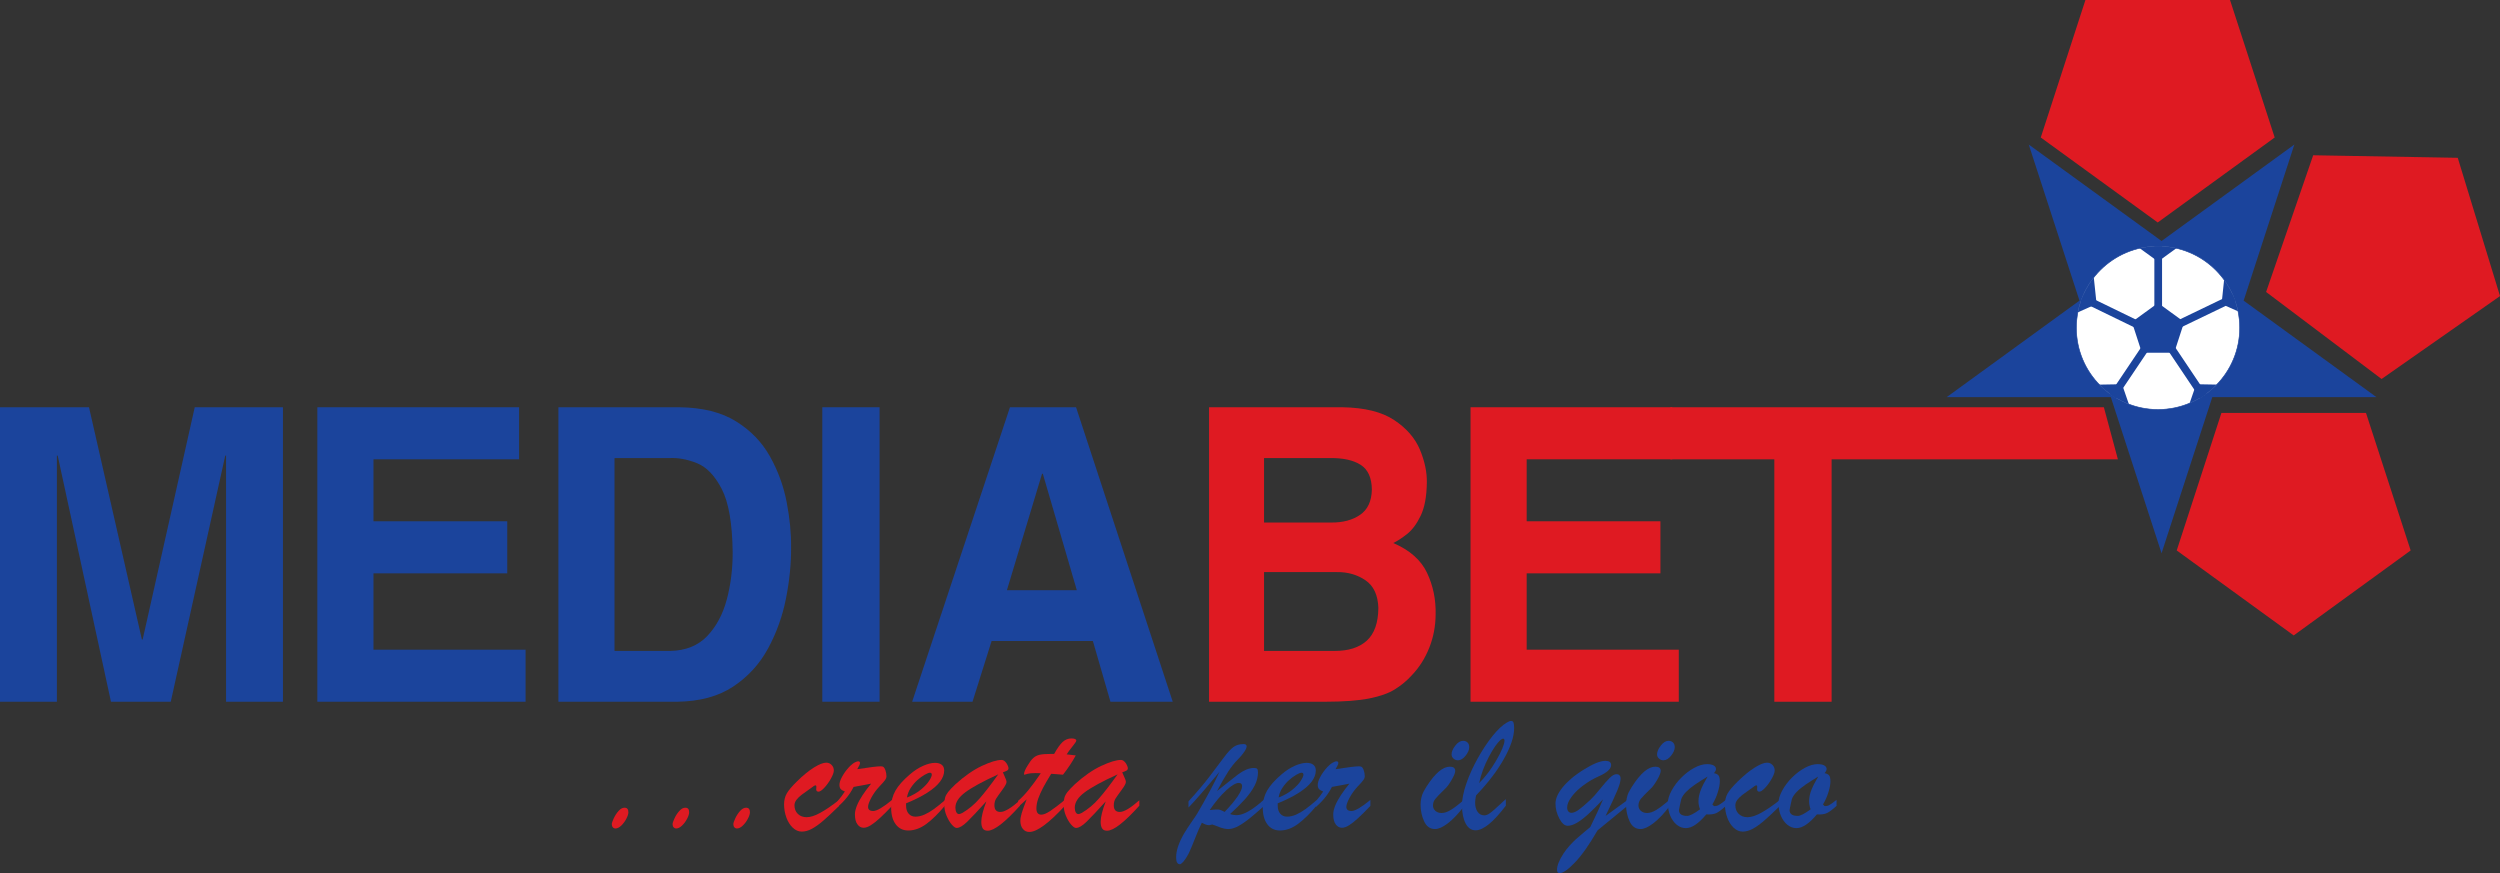 <?xml version="1.0" encoding="UTF-8"?>
<svg xmlns="http://www.w3.org/2000/svg" xmlns:xlink="http://www.w3.org/1999/xlink" width="486.85pt" height="170.04pt" viewBox="0 0 486.85 170.04" version="1.1">
<rect x="0" y="0" width="486.85" height="170.04" fill="#333333" stroke="none"/>
<defs>
<clipPath id="clip1">
  <path d="M 441 30 L 486.852 30 L 486.852 74 L 441 74 Z M 441 30 "/>
</clipPath>
<clipPath id="clip2">
  <path d="M 303 0 L 486.852 0 L 486.852 170.039 L 303 170.039 Z M 303 0 "/>
</clipPath>
<clipPath id="clip3">
  <path d="M 301 0 L 486.852 0 L 486.852 170.039 L 301 170.039 Z M 301 0 "/>
</clipPath>
<clipPath id="clip4">
  <path d="M 284 0 L 486.852 0 L 486.852 170.039 L 284 170.039 Z M 284 0 "/>
</clipPath>
<clipPath id="clip5">
  <path d="M 290 0 L 486.852 0 L 486.852 170.039 L 290 170.039 Z M 290 0 "/>
</clipPath>
<clipPath id="clip6">
  <path d="M 302 148 L 317 148 L 317 170.039 L 302 170.039 Z M 302 148 "/>
</clipPath>
</defs>
<g id="surface1">
<path style=" stroke:none;fill-rule:nonzero;fill:rgb(87.5%,10.199%,13.3%);fill-opacity:1;" d="M 406.117 0 L 434.273 0 L 442.973 26.777 L 420.195 43.324 L 397.418 26.777 "/>
<g clip-path="url(#clip1)" clip-rule="nonzero">
<path style=" stroke:none;fill-rule:nonzero;fill:rgb(87.5%,10.199%,13.3%);fill-opacity:1;" d="M 478.621 30.73 L 486.852 57.656 L 463.789 73.805 L 441.301 56.859 L 450.469 30.238 "/>
</g>
<path style=" stroke:none;fill-rule:nonzero;fill:rgb(87.5%,10.199%,13.3%);fill-opacity:1;" d="M 469.453 107.195 L 446.676 123.746 L 423.895 107.195 L 432.598 80.418 L 460.754 80.418 "/>
<path style=" stroke:none;fill-rule:nonzero;fill:rgb(10.599%,26.7%,61.2%);fill-opacity:1;" d="M 395.078 28.148 L 420.941 46.934 L 446.801 28.148 L 436.926 58.547 L 462.781 77.336 L 430.82 77.34 L 420.941 107.738 L 411.062 77.34 L 379.098 77.336 L 404.957 58.547 "/>
<path style=" stroke:none;fill-rule:nonzero;fill:rgb(100%,100%,100%);fill-opacity:1;" d="M 404.352 63.848 C 404.352 55.062 411.473 47.941 420.258 47.941 C 429.039 47.941 436.16 55.062 436.16 63.848 C 436.16 72.629 429.039 79.75 420.258 79.75 C 411.473 79.75 404.352 72.629 404.352 63.848 "/>
<path style="fill:none;stroke-width:1.2;stroke-linecap:butt;stroke-linejoin:miter;stroke:rgb(10.599%,26.7%,61.2%);stroke-opacity:1;stroke-miterlimit:133.532;" d="M 4043.516 1061.923 C 4043.516 1149.775 4114.727 1220.986 4202.578 1220.986 C 4290.391 1220.986 4361.602 1149.775 4361.602 1061.923 C 4361.602 974.111 4290.391 902.9 4202.578 902.9 C 4114.727 902.9 4043.516 974.111 4043.516 1061.923 Z M 4043.516 1061.923 " transform="matrix(0.1,0,0,-0.1,0,170.04)"/>
<path style=" stroke:none;fill-rule:nonzero;fill:rgb(10.599%,26.7%,61.2%);fill-opacity:1;" d="M 423.402 68.688 L 417.109 68.688 L 415.164 62.703 L 420.258 59.004 L 425.348 62.703 "/>
<g clip-path="url(#clip2)" clip-rule="nonzero">
<path style="fill:none;stroke-width:15;stroke-linecap:butt;stroke-linejoin:miter;stroke:rgb(10.599%,26.7%,61.2%);stroke-opacity:1;stroke-miterlimit:57;" d="M 4243.984 1069.619 L 4350.312 1120.791 " transform="matrix(0.1,0,0,-0.1,0,170.04)"/>
</g>
<path style="fill:none;stroke-width:15;stroke-linecap:butt;stroke-linejoin:miter;stroke:rgb(10.599%,26.7%,61.2%);stroke-opacity:1;stroke-miterlimit:57;" d="M 4202.891 1103.994 L 4202.891 1220.713 " transform="matrix(0.1,0,0,-0.1,0,170.04)"/>
<g clip-path="url(#clip3)" clip-rule="nonzero">
<path style="fill:none;stroke-width:15;stroke-linecap:butt;stroke-linejoin:miter;stroke:rgb(10.599%,26.7%,61.2%);stroke-opacity:1;stroke-miterlimit:57;" d="M 4226.875 1024.111 L 4290.781 928.837 " transform="matrix(0.1,0,0,-0.1,0,170.04)"/>
</g>
<g clip-path="url(#clip4)" clip-rule="nonzero">
<path style="fill:none;stroke-width:15;stroke-linecap:butt;stroke-linejoin:miter;stroke:rgb(10.599%,26.7%,61.2%);stroke-opacity:1;stroke-miterlimit:57;" d="M 4161.484 1068.72 L 4055 1120.478 " transform="matrix(0.1,0,0,-0.1,0,170.04)"/>
</g>
<g clip-path="url(#clip5)" clip-rule="nonzero">
<path style="fill:none;stroke-width:15;stroke-linecap:butt;stroke-linejoin:miter;stroke:rgb(10.599%,26.7%,61.2%);stroke-opacity:1;stroke-miterlimit:57;" d="M 4178.633 1023.916 L 4114.531 928.525 " transform="matrix(0.1,0,0,-0.1,0,170.04)"/>
</g>
<path style=" stroke:none;fill-rule:nonzero;fill:rgb(10.599%,26.7%,61.2%);fill-opacity:1;" d="M 435.836 60.625 L 432.629 59.199 L 433.121 54.492 C 434.43 56.289 435.371 58.371 435.836 60.625 "/>
<path style=" stroke:none;fill-rule:nonzero;fill:rgb(10.599%,26.7%,61.2%);fill-opacity:1;" d="M 426.41 78.516 L 427.684 74.824 L 431.695 74.895 C 430.211 76.434 428.414 77.676 426.41 78.516 "/>
<path style=" stroke:none;fill-rule:nonzero;fill:rgb(10.599%,26.7%,61.2%);fill-opacity:1;" d="M 423.824 48.344 L 420.258 50.934 L 416.688 48.344 C 417.836 48.078 419.031 47.941 420.258 47.941 C 421.484 47.941 422.68 48.078 423.824 48.344 "/>
<path style=" stroke:none;fill-rule:nonzero;fill:rgb(10.599%,26.7%,61.2%);fill-opacity:1;" d="M 407.746 54.023 L 408.289 59.199 L 404.641 60.824 C 405.125 58.293 406.215 55.973 407.746 54.023 "/>
<path style=" stroke:none;fill-rule:nonzero;fill:rgb(10.599%,26.7%,61.2%);fill-opacity:1;" d="M 408.824 74.902 L 413.238 74.824 L 414.574 78.703 C 412.383 77.867 410.426 76.559 408.824 74.902 "/>
<path style=" stroke:none;fill-rule:nonzero;fill:rgb(10.599%,26.7%,61.2%);fill-opacity:1;" d="M 55.102 79.309 L 37.926 79.309 L 27.785 124.523 L 27.629 124.523 L 17.332 79.309 L 0 79.309 L 0 136.656 L 11.078 136.656 L 11.078 88.723 L 11.234 88.723 L 21.609 136.656 L 33.254 136.656 L 43.867 88.723 L 44.023 88.723 L 44.023 136.656 L 55.102 136.656 "/>
<path style=" stroke:none;fill-rule:nonzero;fill:rgb(10.599%,26.7%,61.2%);fill-opacity:1;" d="M 101.086 79.309 L 61.801 79.309 L 61.801 136.656 L 102.352 136.656 L 102.352 126.52 L 72.73 126.52 L 72.73 111.652 L 98.781 111.652 L 98.781 101.516 L 72.73 101.516 L 72.73 89.445 L 101.086 89.445 "/>
<path style=" stroke:none;fill-rule:nonzero;fill:rgb(10.599%,26.7%,61.2%);fill-opacity:1;" d="M 119.672 89.203 L 130.395 89.203 C 132.047 89.117 133.812 89.441 135.695 90.184 C 137.578 90.926 139.199 92.605 140.555 95.23 C 141.906 97.852 142.613 101.945 142.68 107.504 C 142.695 110.711 142.32 113.77 141.551 116.688 C 140.781 119.602 139.504 121.996 137.727 123.863 C 135.945 125.73 133.551 126.695 130.543 126.762 L 119.672 126.762 Z M 108.742 136.656 L 131.883 136.656 C 136.27 136.598 139.906 135.609 142.789 133.695 C 145.672 131.781 147.938 129.301 149.586 126.254 C 151.23 123.211 152.395 119.961 153.07 116.508 C 153.75 113.055 154.078 109.762 154.055 106.625 C 154.086 103.852 153.797 100.898 153.195 97.77 C 152.59 94.645 151.508 91.684 149.945 88.891 C 148.383 86.098 146.176 83.816 143.32 82.047 C 140.469 80.277 136.805 79.367 132.328 79.309 L 108.742 79.309 "/>
<path style=" stroke:none;fill-rule:nonzero;fill:rgb(10.599%,26.7%,61.2%);fill-opacity:1;" d="M 160.137 136.656 L 171.289 136.656 L 171.289 79.309 L 160.137 79.309 Z M 160.137 136.656 "/>
<path style=" stroke:none;fill-rule:nonzero;fill:rgb(10.599%,26.7%,61.2%);fill-opacity:1;" d="M 202.93 92.25 L 203.078 92.25 L 209.699 114.938 L 196.086 114.938 Z M 193.105 124.832 L 212.828 124.832 L 216.25 136.656 L 228.379 136.656 L 209.551 79.309 L 196.68 79.309 L 177.629 136.656 L 189.387 136.656 "/>
<path style=" stroke:none;fill-rule:nonzero;fill:rgb(87.5%,10.199%,13.3%);fill-opacity:1;" d="M 246.16 89.203 L 258.965 89.203 C 261.523 89.168 263.52 89.602 264.961 90.512 C 266.398 91.426 267.133 93.039 267.156 95.359 C 267.102 97.621 266.336 99.258 264.855 100.266 C 263.379 101.277 261.516 101.773 259.262 101.758 L 246.16 101.758 Z M 246.16 111.41 L 260.379 111.41 C 262.473 111.387 264.316 111.918 265.906 113 C 267.5 114.086 268.336 115.875 268.422 118.367 C 268.402 121.27 267.656 123.398 266.18 124.754 C 264.699 126.105 262.594 126.773 259.859 126.762 L 246.16 126.762 Z M 235.449 136.656 L 258.07 136.656 C 261.668 136.652 264.523 136.438 266.637 136.02 C 268.75 135.602 270.426 135.008 271.66 134.23 C 272.898 133.461 274 132.539 274.965 131.469 C 276.395 129.969 277.516 128.199 278.328 126.16 C 279.145 124.117 279.559 121.945 279.574 119.645 C 279.641 116.75 279.082 114.051 277.902 111.555 C 276.723 109.059 274.527 107.125 271.32 105.746 C 272.102 105.379 273 104.793 274.008 104 C 275.016 103.203 275.902 102.016 276.66 100.441 C 277.426 98.863 277.824 96.715 277.863 94 C 277.902 91.957 277.453 89.812 276.512 87.562 C 275.57 85.316 273.902 83.395 271.504 81.805 C 269.109 80.211 265.746 79.379 261.422 79.309 L 235.449 79.309 "/>
<path style=" stroke:none;fill-rule:nonzero;fill:rgb(87.5%,10.199%,13.3%);fill-opacity:1;" d="M 325.66 79.309 L 286.371 79.309 L 286.371 136.656 L 326.926 136.656 L 326.926 126.52 L 297.305 126.52 L 297.305 111.652 L 323.352 111.652 L 323.352 101.516 L 297.305 101.516 L 297.305 89.445 L 325.66 89.445 "/>
<path style=" stroke:none;fill-rule:nonzero;fill:rgb(87.5%,10.199%,13.3%);fill-opacity:1;" d="M 356.688 89.445 L 412.438 89.445 L 409.707 79.309 L 325.285 79.309 L 325.285 89.445 L 345.531 89.445 L 345.531 136.656 L 356.688 136.656 "/>
<path style=" stroke:none;fill-rule:nonzero;fill:rgb(87.5%,10.199%,13.3%);fill-opacity:1;" d="M 119.855 161.34 C 119.656 161.34 119.488 161.266 119.352 161.117 C 119.211 160.965 119.141 160.758 119.141 160.492 C 119.141 160.281 119.266 159.91 119.516 159.371 C 119.766 158.832 120.078 158.352 120.453 157.93 C 120.828 157.504 121.219 157.293 121.625 157.293 C 122.125 157.293 122.371 157.59 122.371 158.18 C 122.371 158.504 122.238 158.926 121.973 159.441 C 121.707 159.953 121.379 160.402 120.984 160.777 C 120.59 161.152 120.215 161.34 119.855 161.34 "/>
<path style=" stroke:none;fill-rule:nonzero;fill:rgb(87.5%,10.199%,13.3%);fill-opacity:1;" d="M 131.688 161.34 C 131.492 161.34 131.324 161.266 131.184 161.117 C 131.047 160.965 130.977 160.758 130.977 160.492 C 130.977 160.281 131.102 159.91 131.352 159.371 C 131.598 158.832 131.91 158.352 132.289 157.93 C 132.664 157.504 133.055 157.293 133.461 157.293 C 133.961 157.293 134.207 157.59 134.207 158.18 C 134.207 158.504 134.074 158.926 133.809 159.441 C 133.543 159.953 133.211 160.402 132.816 160.777 C 132.422 161.152 132.047 161.34 131.688 161.34 "/>
<path style=" stroke:none;fill-rule:nonzero;fill:rgb(87.5%,10.199%,13.3%);fill-opacity:1;" d="M 143.523 161.34 C 143.324 161.34 143.156 161.266 143.02 161.117 C 142.879 160.965 142.812 160.758 142.812 160.492 C 142.812 160.281 142.934 159.91 143.184 159.371 C 143.434 158.832 143.746 158.352 144.121 157.93 C 144.5 157.504 144.891 157.293 145.297 157.293 C 145.793 157.293 146.043 157.59 146.043 158.18 C 146.043 158.504 145.906 158.926 145.641 159.441 C 145.375 159.953 145.047 160.402 144.652 160.777 C 144.258 161.152 143.883 161.34 143.523 161.34 "/>
<path style=" stroke:none;fill-rule:nonzero;fill:rgb(87.5%,10.199%,13.3%);fill-opacity:1;" d="M 163.332 155.848 L 163.332 157.012 C 162.098 158.223 161.086 159.164 160.309 159.832 C 159.527 160.504 158.801 161.023 158.121 161.391 C 157.445 161.762 156.785 161.945 156.137 161.945 C 155.504 161.945 154.918 161.695 154.387 161.191 C 153.855 160.688 153.441 160.031 153.141 159.215 C 152.844 158.398 152.691 157.535 152.691 156.621 C 152.691 155.836 152.867 155.137 153.211 154.523 C 153.559 153.91 154.227 153.121 155.219 152.148 C 156.398 150.992 157.492 150.098 158.504 149.469 C 159.516 148.84 160.312 148.523 160.887 148.523 C 161.305 148.523 161.656 148.668 161.945 148.957 C 162.234 149.25 162.379 149.613 162.379 150.051 C 162.379 150.422 162.188 150.949 161.809 151.633 C 161.426 152.316 160.996 152.91 160.523 153.414 C 160.051 153.918 159.676 154.168 159.398 154.168 C 159.098 154.168 158.945 154.008 158.945 153.684 C 158.957 153.59 158.969 153.504 158.973 153.422 C 158.977 153.34 158.98 153.262 158.98 153.18 C 158.98 153.039 158.934 152.961 158.836 152.945 C 158.734 152.926 158.617 152.973 158.48 153.074 C 157.324 153.883 156.531 154.453 156.105 154.781 C 155.676 155.113 155.336 155.445 155.09 155.777 C 154.84 156.113 154.715 156.465 154.715 156.836 C 154.715 157.516 154.938 158.07 155.375 158.5 C 155.812 158.926 156.387 159.141 157.094 159.141 C 157.82 159.141 158.695 158.859 159.719 158.301 C 160.742 157.742 161.945 156.922 163.332 155.848 "/>
<path style=" stroke:none;fill-rule:nonzero;fill:rgb(87.5%,10.199%,13.3%);fill-opacity:1;" d="M 163.109 157.152 L 163.109 156.023 C 163.734 155.285 164.203 154.652 164.531 154.133 C 164.16 154.004 163.891 153.848 163.723 153.664 C 163.555 153.477 163.473 153.199 163.473 152.832 C 163.473 152.414 163.645 151.887 163.992 151.25 C 164.34 150.613 164.766 150.016 165.273 149.461 C 165.785 148.906 166.246 148.547 166.664 148.387 C 166.824 148.305 166.98 148.262 167.133 148.262 C 167.363 148.262 167.48 148.375 167.48 148.594 C 167.48 148.789 167.301 149.188 166.941 149.789 C 169.324 149.422 170.828 149.234 171.453 149.234 C 171.695 149.234 171.863 149.258 171.953 149.305 C 172.152 149.41 172.312 149.652 172.438 150.035 C 172.566 150.414 172.629 150.797 172.629 151.18 C 172.629 151.422 172.523 151.688 172.312 151.969 C 172.098 152.254 171.73 152.668 171.211 153.211 C 170.598 153.871 170.086 154.59 169.668 155.363 C 169.254 156.141 169.047 156.723 169.047 157.117 C 169.047 157.66 169.379 157.934 170.051 157.934 C 170.754 157.934 171.98 157.215 173.723 155.781 L 173.723 156.945 C 172.762 157.949 171.973 158.738 171.348 159.312 C 170.723 159.891 170.145 160.348 169.609 160.688 C 169.078 161.027 168.605 161.199 168.188 161.199 C 167.703 161.199 167.297 160.977 166.977 160.531 C 166.648 160.09 166.488 159.445 166.488 158.602 C 166.488 158.102 166.617 157.539 166.871 156.902 C 167.125 156.266 167.496 155.578 167.988 154.832 C 168.484 154.086 169.035 153.344 169.648 152.605 C 169.324 152.676 168.961 152.746 168.555 152.82 C 168.148 152.895 167.723 152.977 167.27 153.055 C 166.82 153.137 166.473 153.199 166.23 153.246 C 165.516 154.684 164.473 155.984 163.109 157.152 "/>
<path style=" stroke:none;fill-rule:nonzero;fill:rgb(87.5%,10.199%,13.3%);fill-opacity:1;" d="M 176.621 155.309 C 177.66 154.906 178.551 154.402 179.289 153.805 C 180.027 153.203 180.574 152.629 180.926 152.078 C 181.277 151.531 181.457 151.129 181.457 150.875 C 181.457 150.609 181.336 150.477 181.09 150.477 C 180.883 150.477 180.547 150.609 180.078 150.875 C 179.609 151.141 179.137 151.488 178.656 151.914 C 178.18 152.344 177.746 152.844 177.367 153.422 C 176.988 154 176.738 154.629 176.621 155.309 M 176.449 156.438 L 176.449 156.867 C 176.449 157.551 176.617 158.082 176.953 158.461 C 177.285 158.844 177.727 159.035 178.27 159.035 C 178.836 159.035 179.422 158.902 180.027 158.637 C 180.637 158.367 181.238 158.016 181.84 157.578 C 182.441 157.137 183.176 156.551 184.043 155.809 L 184.043 156.867 C 182.738 158.438 181.512 159.641 180.367 160.477 C 179.223 161.312 178.062 161.73 176.883 161.73 C 175.855 161.73 175.039 161.332 174.438 160.535 C 173.84 159.738 173.539 158.648 173.539 157.262 C 173.539 156.047 173.82 154.945 174.387 153.957 C 174.953 152.973 175.879 151.93 177.16 150.832 C 178.039 150.078 178.91 149.512 179.777 149.133 C 180.645 148.75 181.422 148.559 182.102 148.559 C 182.645 148.559 183.074 148.684 183.395 148.934 C 183.711 149.184 183.871 149.555 183.871 150.051 C 183.871 150.781 183.598 151.508 183.055 152.23 C 182.512 152.953 181.684 153.668 180.566 154.379 C 179.453 155.094 178.078 155.777 176.449 156.438 "/>
<path style=" stroke:none;fill-rule:nonzero;fill:rgb(87.5%,10.199%,13.3%);fill-opacity:1;" d="M 194.398 150.797 C 191.391 152.176 189.25 153.344 187.973 154.305 C 186.695 155.262 186.055 156.254 186.055 157.27 C 186.055 157.641 186.117 157.945 186.246 158.18 C 186.371 158.418 186.547 158.535 186.766 158.535 C 186.895 158.535 187.117 158.457 187.441 158.293 C 188.656 157.578 189.766 156.645 190.773 155.492 C 191.777 154.34 192.988 152.777 194.398 150.797 M 186.09 152.707 C 187.848 151.113 189.555 149.93 191.207 149.152 C 192.859 148.379 194.137 147.992 195.039 147.992 C 195.281 147.992 195.508 148.094 195.715 148.297 C 195.926 148.496 196.09 148.73 196.211 148.996 C 196.332 149.266 196.395 149.461 196.395 149.586 C 196.395 149.797 196.312 149.949 196.148 150.047 C 195.988 150.145 195.703 150.266 195.301 150.402 C 195.383 150.586 195.484 150.824 195.613 151.113 C 195.738 151.402 195.836 151.637 195.906 151.816 C 195.977 151.996 196.012 152.152 196.012 152.293 C 196.012 152.57 195.73 153.09 195.172 153.844 C 194.609 154.602 194.219 155.16 193.992 155.52 C 193.766 155.879 193.652 156.316 193.652 156.836 C 193.652 157.691 194.047 158.121 194.832 158.121 C 195.641 158.121 196.906 157.363 198.629 155.852 L 198.629 156.906 C 195.703 160.152 193.613 161.773 192.348 161.773 C 191.898 161.773 191.574 161.625 191.383 161.332 C 191.191 161.035 191.098 160.602 191.098 160.023 C 191.098 159.113 191.426 157.789 192.09 156.059 C 190.402 157.93 189.148 159.258 188.328 160.051 C 187.508 160.84 186.828 161.234 186.301 161.234 C 186.047 161.234 185.727 161.016 185.348 160.578 C 184.965 160.137 184.629 159.566 184.332 158.867 C 184.035 158.172 183.891 157.445 183.891 156.695 C 183.891 156.152 183.941 155.695 184.047 155.332 C 184.148 154.969 184.352 154.598 184.652 154.215 C 184.953 153.832 185.434 153.332 186.09 152.707 "/>
<path style=" stroke:none;fill-rule:nonzero;fill:rgb(87.5%,10.199%,13.3%);fill-opacity:1;" d="M 204.535 146.82 L 205.281 146.82 C 205.891 145.723 206.445 144.945 206.941 144.488 C 207.441 144.031 208.008 143.805 208.641 143.805 C 209.277 143.805 209.598 143.949 209.598 144.238 C 209.598 144.375 209.348 144.75 208.852 145.363 C 208.352 145.977 207.977 146.492 207.723 146.906 C 208.117 146.953 208.465 146.992 208.773 147.027 C 209.078 147.062 209.32 147.09 209.492 147.113 C 208.832 148.336 208.008 149.586 207.012 150.863 C 206.688 150.84 206.418 150.82 206.199 150.801 C 205.977 150.785 205.758 150.77 205.531 150.75 C 205.305 150.734 205.031 150.715 204.707 150.691 C 204.082 151.695 203.559 152.598 203.137 153.391 C 202.719 154.184 202.395 154.91 202.168 155.57 C 201.941 156.23 201.828 156.855 201.828 157.445 C 201.828 158.242 202.148 158.645 202.781 158.645 C 203.223 158.645 203.797 158.41 204.508 157.941 C 205.219 157.473 206.168 156.754 207.359 155.785 L 207.359 156.941 C 204.238 160.324 201.934 162.016 200.441 162.016 C 199.922 162.016 199.5 161.812 199.184 161.41 C 198.863 161.008 198.703 160.488 198.703 159.852 C 198.703 159.426 198.797 158.918 198.973 158.328 C 199.152 157.738 199.473 156.852 199.938 155.66 C 199.777 155.801 199.621 155.938 199.477 156.07 C 199.332 156.203 199.199 156.324 199.078 156.434 C 198.957 156.543 198.828 156.66 198.688 156.777 C 198.551 156.902 198.41 157.023 198.27 157.152 L 198.27 155.953 C 199.484 154.934 200.953 153.145 202.68 150.586 C 202.504 150.574 202.344 150.566 202.191 150.562 C 202.043 150.555 201.863 150.551 201.656 150.551 C 200.973 150.551 200.465 150.598 200.129 150.691 C 199.988 150.727 199.859 150.762 199.738 150.805 C 199.617 150.844 199.531 150.863 199.484 150.863 C 199.441 150.863 199.418 150.828 199.418 150.758 C 199.418 150.383 199.652 149.812 200.129 149.059 C 200.512 148.41 200.871 147.93 201.215 147.617 C 201.555 147.305 201.973 147.094 202.461 146.984 C 202.953 146.875 203.645 146.82 204.535 146.82 "/>
<path style=" stroke:none;fill-rule:nonzero;fill:rgb(87.5%,10.199%,13.3%);fill-opacity:1;" d="M 217.645 150.797 C 214.637 152.176 212.492 153.344 211.215 154.305 C 209.938 155.262 209.301 156.254 209.301 157.27 C 209.301 157.641 209.363 157.945 209.488 158.18 C 209.617 158.418 209.789 158.535 210.008 158.535 C 210.137 158.535 210.363 158.457 210.684 158.293 C 211.898 157.578 213.012 156.645 214.016 155.492 C 215.023 154.34 216.23 152.777 217.645 150.797 M 209.332 152.707 C 211.09 151.113 212.797 149.93 214.449 149.152 C 216.105 148.379 217.383 147.992 218.285 147.992 C 218.527 147.992 218.754 148.094 218.961 148.297 C 219.168 148.496 219.332 148.73 219.453 148.996 C 219.574 149.266 219.637 149.461 219.637 149.586 C 219.637 149.797 219.555 149.949 219.395 150.047 C 219.23 150.145 218.949 150.266 218.543 150.402 C 218.625 150.586 218.73 150.824 218.855 151.113 C 218.984 151.402 219.082 151.637 219.152 151.816 C 219.219 151.996 219.254 152.152 219.254 152.293 C 219.254 152.57 218.977 153.09 218.414 153.844 C 217.852 154.602 217.461 155.16 217.234 155.52 C 217.012 155.879 216.898 156.316 216.898 156.836 C 216.898 157.691 217.289 158.121 218.074 158.121 C 218.887 158.121 220.152 157.363 221.871 155.852 L 221.871 156.906 C 218.949 160.152 216.855 161.773 215.594 161.773 C 215.141 161.773 214.82 161.625 214.629 161.332 C 214.438 161.035 214.34 160.602 214.34 160.023 C 214.34 159.113 214.672 157.789 215.332 156.059 C 213.645 157.93 212.391 159.258 211.57 160.051 C 210.75 160.84 210.074 161.234 209.543 161.234 C 209.289 161.234 208.973 161.016 208.59 160.578 C 208.207 160.137 207.871 159.566 207.574 158.867 C 207.281 158.172 207.133 157.445 207.133 156.695 C 207.133 156.152 207.184 155.695 207.289 155.332 C 207.395 154.969 207.594 154.598 207.895 154.215 C 208.195 153.832 208.676 153.332 209.332 152.707 "/>
<path style=" stroke:none;fill-rule:nonzero;fill:rgb(10.599%,26.7%,61.2%);fill-opacity:1;" d="M 238.488 158.109 C 239.633 156.91 240.484 155.887 241.047 155.043 C 241.605 154.203 241.887 153.555 241.887 153.105 C 241.887 152.68 241.672 152.465 241.246 152.465 C 240.664 152.465 239.855 152.941 238.809 153.895 C 237.766 154.848 236.688 156.129 235.574 157.746 C 236.434 157.652 237.004 157.621 237.293 157.648 C 237.582 157.68 237.98 157.832 238.488 158.109 M 231.449 157.258 L 231.449 156.051 C 233.07 154.293 234.465 152.641 235.637 151.09 C 236.812 149.543 237.738 148.312 238.422 147.398 C 239.102 146.488 239.703 145.844 240.223 145.465 C 240.742 145.09 241.395 144.902 242.184 144.902 C 242.574 144.902 242.77 145.055 242.77 145.355 C 242.77 145.598 242.613 145.957 242.297 146.43 C 241.977 146.902 241.57 147.391 241.074 147.887 C 240.414 148.535 239.77 149.348 239.141 150.324 C 238.508 151.301 237.797 152.547 236.996 154.059 C 237.621 153.574 238.344 153 239.156 152.336 C 239.973 151.672 240.637 151.152 241.148 150.773 C 241.664 150.398 242.172 150.102 242.676 149.883 C 243.18 149.664 243.688 149.555 244.195 149.555 C 244.52 149.555 244.73 149.613 244.828 149.727 C 244.926 149.844 244.977 150.066 244.977 150.402 C 244.977 151.281 244.762 152.137 244.336 152.973 C 243.906 153.812 243.293 154.68 242.496 155.582 C 241.695 156.48 240.715 157.461 239.547 158.523 C 239.949 158.676 240.367 158.75 240.797 158.75 C 242.137 158.75 243.934 157.727 246.188 155.684 L 246.188 156.934 C 245.309 157.719 244.453 158.461 243.613 159.156 C 242.773 159.852 241.984 160.406 241.246 160.824 C 240.508 161.238 239.824 161.449 239.199 161.449 C 238.969 161.449 238.723 161.422 238.465 161.371 C 238.203 161.316 237.965 161.254 237.742 161.18 C 237.523 161.102 237.242 160.996 236.895 160.855 C 236.547 160.719 236.281 160.617 236.098 160.559 C 235.727 160.652 235.52 160.699 235.473 160.699 C 235.066 160.699 234.594 160.539 234.051 160.211 C 233.672 160.953 233.254 161.906 232.797 163.078 C 232.34 164.25 231.953 165.184 231.641 165.875 C 231.328 166.566 230.914 167.23 230.395 167.867 C 230.105 168.156 229.902 168.301 229.785 168.301 C 229.289 168.301 229.039 167.863 229.039 166.984 C 229.039 166.219 229.195 165.426 229.5 164.602 C 229.809 163.773 230.184 162.992 230.629 162.254 C 231.074 161.512 231.562 160.766 232.094 160.008 C 232.625 159.25 233 158.688 233.219 158.316 C 235.047 155.176 236.469 152.504 237.484 150.301 C 234.824 153.531 232.816 155.852 231.449 157.258 "/>
<path style=" stroke:none;fill-rule:nonzero;fill:rgb(10.599%,26.7%,61.2%);fill-opacity:1;" d="M 248.992 155.309 C 250.031 154.906 250.922 154.402 251.66 153.805 C 252.398 153.203 252.945 152.629 253.297 152.078 C 253.648 151.531 253.828 151.129 253.828 150.875 C 253.828 150.609 253.703 150.477 253.461 150.477 C 253.254 150.477 252.914 150.609 252.449 150.875 C 251.98 151.141 251.508 151.488 251.027 151.914 C 250.551 152.344 250.121 152.844 249.738 153.422 C 249.355 154 249.109 154.629 248.992 155.309 M 248.82 156.438 L 248.82 156.867 C 248.82 157.551 248.988 158.082 249.32 158.461 C 249.66 158.844 250.098 159.035 250.641 159.035 C 251.207 159.035 251.793 158.902 252.398 158.637 C 253.008 158.367 253.609 158.016 254.215 157.578 C 254.812 157.137 255.547 156.551 256.414 155.809 L 256.414 156.867 C 255.105 158.438 253.883 159.641 252.738 160.477 C 251.594 161.312 250.434 161.73 249.254 161.73 C 248.227 161.73 247.41 161.332 246.809 160.535 C 246.211 159.738 245.91 158.648 245.91 157.262 C 245.91 156.047 246.191 154.945 246.758 153.957 C 247.324 152.973 248.246 151.93 249.531 150.832 C 250.41 150.078 251.281 149.512 252.148 149.133 C 253.016 148.75 253.789 148.559 254.473 148.559 C 255.016 148.559 255.445 148.684 255.762 148.934 C 256.082 149.184 256.238 149.555 256.238 150.051 C 256.238 150.781 255.969 151.508 255.426 152.23 C 254.883 152.953 254.051 153.668 252.938 154.379 C 251.82 155.094 250.449 155.777 248.82 156.438 "/>
<path style=" stroke:none;fill-rule:nonzero;fill:rgb(10.599%,26.7%,61.2%);fill-opacity:1;" d="M 256.254 157.152 L 256.254 156.023 C 256.875 155.285 257.352 154.652 257.676 154.133 C 257.305 154.004 257.035 153.848 256.867 153.664 C 256.699 153.477 256.617 153.199 256.617 152.832 C 256.617 152.414 256.789 151.887 257.137 151.25 C 257.484 150.613 257.91 150.016 258.418 149.461 C 258.93 148.906 259.391 148.547 259.805 148.387 C 259.969 148.305 260.125 148.262 260.277 148.262 C 260.508 148.262 260.625 148.375 260.625 148.594 C 260.625 148.789 260.445 149.188 260.086 149.789 C 262.469 149.422 263.973 149.234 264.594 149.234 C 264.84 149.234 265.008 149.258 265.098 149.305 C 265.297 149.41 265.457 149.652 265.586 150.035 C 265.711 150.414 265.773 150.797 265.773 151.18 C 265.773 151.422 265.668 151.688 265.453 151.969 C 265.242 152.254 264.875 152.668 264.352 153.211 C 263.742 153.871 263.227 154.59 262.812 155.363 C 262.398 156.141 262.188 156.723 262.188 157.117 C 262.188 157.66 262.523 157.934 263.195 157.934 C 263.898 157.934 265.121 157.215 266.867 155.781 L 266.867 156.945 C 265.906 157.949 265.113 158.738 264.488 159.312 C 263.867 159.891 263.289 160.348 262.754 160.688 C 262.223 161.027 261.75 161.199 261.332 161.199 C 260.848 161.199 260.441 160.977 260.117 160.531 C 259.793 160.09 259.633 159.445 259.633 158.602 C 259.633 158.102 259.762 157.539 260.016 156.902 C 260.27 156.266 260.645 155.578 261.133 154.832 C 261.629 154.086 262.18 153.344 262.793 152.605 C 262.469 152.676 262.105 152.746 261.699 152.82 C 261.293 152.895 260.867 152.977 260.414 153.055 C 259.965 153.137 259.617 153.199 259.375 153.246 C 258.656 154.684 257.617 155.984 256.254 157.152 "/>
<path style=" stroke:none;fill-rule:nonzero;fill:rgb(10.599%,26.7%,61.2%);fill-opacity:1;" d="M 285.066 155.809 L 285.066 157.074 C 283.945 158.523 282.902 159.613 281.93 160.348 C 280.961 161.082 280.133 161.449 279.453 161.449 C 278.504 161.449 277.801 160.949 277.34 159.957 C 276.875 158.961 276.645 157.875 276.645 156.695 C 276.645 156.246 276.691 155.816 276.781 155.402 C 276.875 154.992 276.984 154.656 277.113 154.391 C 277.242 154.125 277.477 153.707 277.824 153.141 C 279.465 150.582 280.969 149.305 282.332 149.305 C 283.035 149.305 283.391 149.578 283.391 150.121 C 283.391 150.492 283.16 151.07 282.703 151.855 C 282.246 152.645 281.844 153.203 281.484 153.539 C 280.48 154.512 279.824 155.188 279.52 155.566 C 279.211 155.949 279.059 156.383 279.059 156.867 C 279.059 157.285 279.215 157.629 279.527 157.906 C 279.84 158.184 280.242 158.324 280.738 158.324 C 281.281 158.324 281.879 158.125 282.531 157.727 C 283.184 157.328 284.027 156.688 285.066 155.809 M 283.891 148.062 C 283.602 148.062 283.328 147.953 283.07 147.734 C 282.809 147.516 282.68 147.234 282.68 146.902 C 282.68 146.391 282.922 145.824 283.406 145.199 C 283.891 144.574 284.395 144.266 284.91 144.266 C 285.258 144.266 285.547 144.371 285.777 144.586 C 286.008 144.801 286.121 145.109 286.121 145.512 C 286.121 146.012 285.887 146.559 285.414 147.16 C 284.941 147.762 284.434 148.062 283.891 148.062 "/>
<path style=" stroke:none;fill-rule:nonzero;fill:rgb(10.599%,26.7%,61.2%);fill-opacity:1;" d="M 288.047 152.496 C 288.648 151.91 289.23 151.238 289.793 150.488 C 290.355 149.738 290.887 148.938 291.383 148.082 C 291.883 147.227 292.273 146.461 292.559 145.777 C 292.84 145.098 292.984 144.582 292.984 144.234 C 292.984 143.973 292.891 143.84 292.703 143.84 C 292.637 143.84 292.504 143.902 292.305 144.027 C 291.598 144.605 290.805 145.734 289.926 147.414 C 289.043 149.094 288.418 150.789 288.047 152.496 M 293.242 155.613 L 293.242 156.898 C 290.824 160.098 288.859 161.695 287.348 161.695 C 286.527 161.695 285.883 161.25 285.414 160.352 C 284.945 159.457 284.711 158.281 284.711 156.828 C 284.711 155.648 284.988 154.246 285.543 152.621 C 286.098 151 286.84 149.352 287.77 147.684 C 288.699 146.016 289.668 144.559 290.664 143.316 C 291.664 142.074 292.594 141.203 293.449 140.707 C 293.797 140.496 294.066 140.395 294.262 140.395 C 294.504 140.395 294.664 140.5 294.742 140.715 C 294.824 140.93 294.863 141.297 294.863 141.816 C 294.863 143.422 294.211 145.395 292.902 147.734 C 291.598 150.078 289.777 152.469 287.441 154.906 C 287.324 155.508 287.266 155.969 287.266 156.289 C 287.266 157.031 287.426 157.629 287.746 158.094 C 288.062 158.555 288.508 158.785 289.074 158.785 C 289.363 158.785 289.676 158.672 290.012 158.445 C 290.348 158.223 290.699 157.941 291.07 157.605 C 291.441 157.27 292.164 156.605 293.242 155.613 "/>
<g clip-path="url(#clip6)" clip-rule="nonzero">
<path style=" stroke:none;fill-rule:nonzero;fill:rgb(10.599%,26.7%,61.2%);fill-opacity:1;" d="M 316.875 156.973 L 311.109 161.703 C 309.492 164.5 308.02 166.59 306.691 167.969 C 305.363 169.352 304.379 170.039 303.73 170.039 C 303.387 170.039 303.211 169.824 303.211 169.398 C 303.211 168.566 303.633 167.504 304.477 166.211 C 304.812 165.699 305.195 165.203 305.629 164.719 C 306.062 164.234 306.473 163.812 306.859 163.461 C 307.246 163.109 307.758 162.672 308.391 162.145 C 309.027 161.621 309.461 161.258 309.691 161.062 C 310.844 158.703 311.676 156.902 312.184 155.652 C 311.098 156.809 310.152 157.758 309.344 158.5 C 308.535 159.242 307.793 159.812 307.117 160.211 C 306.441 160.609 305.832 160.809 305.289 160.809 C 304.699 160.809 304.156 160.34 303.66 159.395 C 303.164 158.453 302.918 157.484 302.918 156.492 C 302.918 156.031 303.023 155.543 303.238 155.035 C 303.449 154.527 303.785 153.984 304.242 153.406 C 304.699 152.828 305.277 152.234 305.984 151.629 C 306.688 151.02 307.516 150.43 308.461 149.852 C 310.254 148.73 311.645 148.168 312.641 148.168 C 313.379 148.168 313.75 148.441 313.75 148.984 C 313.75 149.734 312.945 150.469 311.336 151.184 C 310.355 151.613 309.383 152.18 308.418 152.883 C 307.453 153.586 306.676 154.336 306.082 155.125 C 305.484 155.918 305.188 156.629 305.188 157.266 C 305.188 157.578 305.266 157.824 305.414 158.012 C 305.566 158.195 305.762 158.289 306.004 158.289 C 306.41 158.289 306.871 158.102 307.391 157.734 C 307.91 157.363 308.68 156.711 309.695 155.773 C 310.16 155.348 310.773 154.656 311.543 153.699 C 312.312 152.746 312.949 152.02 313.449 151.516 C 313.953 151.012 314.406 150.762 314.812 150.762 C 315.043 150.762 315.23 150.832 315.375 150.977 C 315.52 151.125 315.594 151.336 315.594 151.609 C 315.594 152.145 315.379 152.914 314.957 153.926 C 314.535 154.938 313.773 156.598 312.672 158.898 L 316.875 155.844 "/>
</g>
<path style=" stroke:none;fill-rule:nonzero;fill:rgb(10.599%,26.7%,61.2%);fill-opacity:1;" d="M 325.086 155.809 L 325.086 157.074 C 323.965 158.523 322.918 159.613 321.945 160.348 C 320.977 161.082 320.148 161.449 319.469 161.449 C 318.52 161.449 317.816 160.949 317.355 159.957 C 316.891 158.961 316.66 157.875 316.66 156.695 C 316.66 156.246 316.707 155.816 316.801 155.402 C 316.891 154.992 317 154.656 317.129 154.391 C 317.258 154.125 317.492 153.707 317.84 153.141 C 319.48 150.582 320.984 149.305 322.348 149.305 C 323.055 149.305 323.406 149.578 323.406 150.121 C 323.406 150.492 323.176 151.07 322.723 151.855 C 322.266 152.645 321.859 153.203 321.5 153.539 C 320.496 154.512 319.84 155.188 319.531 155.566 C 319.227 155.949 319.074 156.383 319.074 156.867 C 319.074 157.285 319.23 157.629 319.543 157.906 C 319.855 158.184 320.258 158.324 320.754 158.324 C 321.297 158.324 321.895 158.125 322.547 157.727 C 323.199 157.328 324.043 156.688 325.086 155.809 M 323.906 148.062 C 323.617 148.062 323.344 147.953 323.086 147.734 C 322.824 147.516 322.695 147.234 322.695 146.902 C 322.695 146.391 322.938 145.824 323.422 145.199 C 323.906 144.574 324.41 144.266 324.93 144.266 C 325.273 144.266 325.562 144.371 325.793 144.586 C 326.023 144.801 326.141 145.109 326.141 145.512 C 326.141 146.012 325.902 146.559 325.43 147.16 C 324.957 147.762 324.449 148.062 323.906 148.062 "/>
<path style=" stroke:none;fill-rule:nonzero;fill:rgb(10.599%,26.7%,61.2%);fill-opacity:1;" d="M 332.547 151.223 C 331.586 151.801 330.766 152.32 330.086 152.789 C 329.402 153.258 328.824 153.73 328.352 154.211 C 327.879 154.688 327.559 155.172 327.398 155.656 C 327.109 156.949 326.965 157.645 326.965 157.75 C 326.965 158.512 327.496 158.891 328.559 158.891 C 329.055 158.891 329.891 158.465 331.059 157.609 C 330.859 157.066 330.762 156.551 330.762 156.055 C 330.762 155.324 330.914 154.586 331.215 153.828 C 331.512 153.07 331.957 152.203 332.547 151.223 M 336.113 155.77 L 336.113 156.934 C 335.352 157.629 334.738 158.09 334.277 158.32 C 333.816 158.555 333.152 158.645 332.285 158.598 C 330.785 160.379 329.461 161.27 328.316 161.27 C 327.672 161.27 327.078 161.059 326.547 160.629 C 326.016 160.203 325.594 159.617 325.273 158.879 C 324.957 158.141 324.797 157.312 324.797 156.398 C 324.797 155.66 325.043 154.84 325.535 153.938 C 326.023 153.035 326.66 152.195 327.441 151.418 C 328.219 150.637 329.055 150.008 329.945 149.527 C 330.836 149.047 331.66 148.809 332.422 148.809 C 332.965 148.809 333.395 148.891 333.703 149.059 C 334.016 149.227 334.172 149.461 334.172 149.762 C 334.172 149.992 334.039 150.258 333.773 150.559 C 334.215 150.652 334.512 150.805 334.672 151.016 C 334.836 151.23 334.918 151.621 334.918 152.188 C 334.918 152.742 334.785 153.441 334.527 154.281 C 334.27 155.125 333.914 155.918 333.465 156.656 L 333.773 156.969 L 334.035 156.969 C 334.23 156.969 334.422 156.918 334.613 156.82 C 334.805 156.723 334.977 156.617 335.125 156.508 C 335.273 156.398 335.605 156.152 336.113 155.77 "/>
<path style=" stroke:none;fill-rule:nonzero;fill:rgb(10.599%,26.7%,61.2%);fill-opacity:1;" d="M 346.555 155.848 L 346.555 157.012 C 345.32 158.223 344.312 159.164 343.531 159.832 C 342.75 160.504 342.023 161.023 341.348 161.391 C 340.672 161.762 340.008 161.945 339.363 161.945 C 338.727 161.945 338.141 161.695 337.613 161.191 C 337.078 160.688 336.664 160.031 336.367 159.215 C 336.066 158.398 335.914 157.535 335.914 156.621 C 335.914 155.836 336.09 155.137 336.434 154.523 C 336.781 153.91 337.449 153.121 338.441 152.148 C 339.621 150.992 340.719 150.098 341.727 149.469 C 342.738 148.84 343.535 148.523 344.113 148.523 C 344.527 148.523 344.879 148.668 345.168 148.957 C 345.457 149.25 345.602 149.613 345.602 150.051 C 345.602 150.422 345.41 150.949 345.031 151.633 C 344.648 152.316 344.223 152.91 343.746 153.414 C 343.273 153.918 342.898 154.168 342.621 154.168 C 342.32 154.168 342.172 154.008 342.172 153.684 C 342.18 153.59 342.191 153.504 342.195 153.422 C 342.203 153.34 342.203 153.262 342.203 153.18 C 342.203 153.039 342.156 152.961 342.059 152.945 C 341.961 152.926 341.84 152.973 341.703 153.074 C 340.547 153.883 339.754 154.453 339.328 154.781 C 338.898 155.113 338.562 155.445 338.312 155.777 C 338.062 156.113 337.941 156.465 337.941 156.836 C 337.941 157.516 338.16 158.07 338.598 158.5 C 339.035 158.926 339.609 159.141 340.316 159.141 C 341.043 159.141 341.918 158.859 342.941 158.301 C 343.965 157.742 345.168 156.922 346.555 155.848 "/>
<path style=" stroke:none;fill-rule:nonzero;fill:rgb(10.599%,26.7%,61.2%);fill-opacity:1;" d="M 354.086 151.223 C 353.129 151.801 352.309 152.32 351.625 152.789 C 350.941 153.258 350.363 153.73 349.891 154.211 C 349.418 154.688 349.102 155.172 348.938 155.656 C 348.648 156.949 348.504 157.645 348.504 157.75 C 348.504 158.512 349.035 158.891 350.102 158.891 C 350.598 158.891 351.43 158.465 352.598 157.609 C 352.402 157.066 352.305 156.551 352.305 156.055 C 352.305 155.324 352.453 154.586 352.754 153.828 C 353.055 153.07 353.496 152.203 354.086 151.223 M 357.652 155.77 L 357.652 156.934 C 356.891 157.629 356.281 158.09 355.816 158.32 C 355.355 158.555 354.691 158.645 353.828 158.598 C 352.324 160.379 351 161.27 349.855 161.27 C 349.211 161.27 348.621 161.059 348.09 160.629 C 347.559 160.203 347.133 159.617 346.816 158.879 C 346.496 158.141 346.34 157.312 346.34 156.398 C 346.34 155.66 346.586 154.84 347.074 153.938 C 347.566 153.035 348.199 152.195 348.98 151.418 C 349.762 150.637 350.594 150.008 351.484 149.527 C 352.375 149.047 353.199 148.809 353.961 148.809 C 354.504 148.809 354.934 148.891 355.246 149.059 C 355.559 149.227 355.715 149.461 355.715 149.762 C 355.715 149.992 355.578 150.258 355.316 150.559 C 355.754 150.652 356.055 150.805 356.215 151.016 C 356.379 151.23 356.457 151.621 356.457 152.188 C 356.457 152.742 356.328 153.441 356.066 154.281 C 355.809 155.125 355.453 155.918 355.004 156.656 L 355.316 156.969 L 355.574 156.969 C 355.77 156.969 355.965 156.918 356.156 156.82 C 356.344 156.723 356.516 156.617 356.664 156.508 C 356.816 156.398 357.145 156.152 357.652 155.77 "/>
</g>
</svg>
